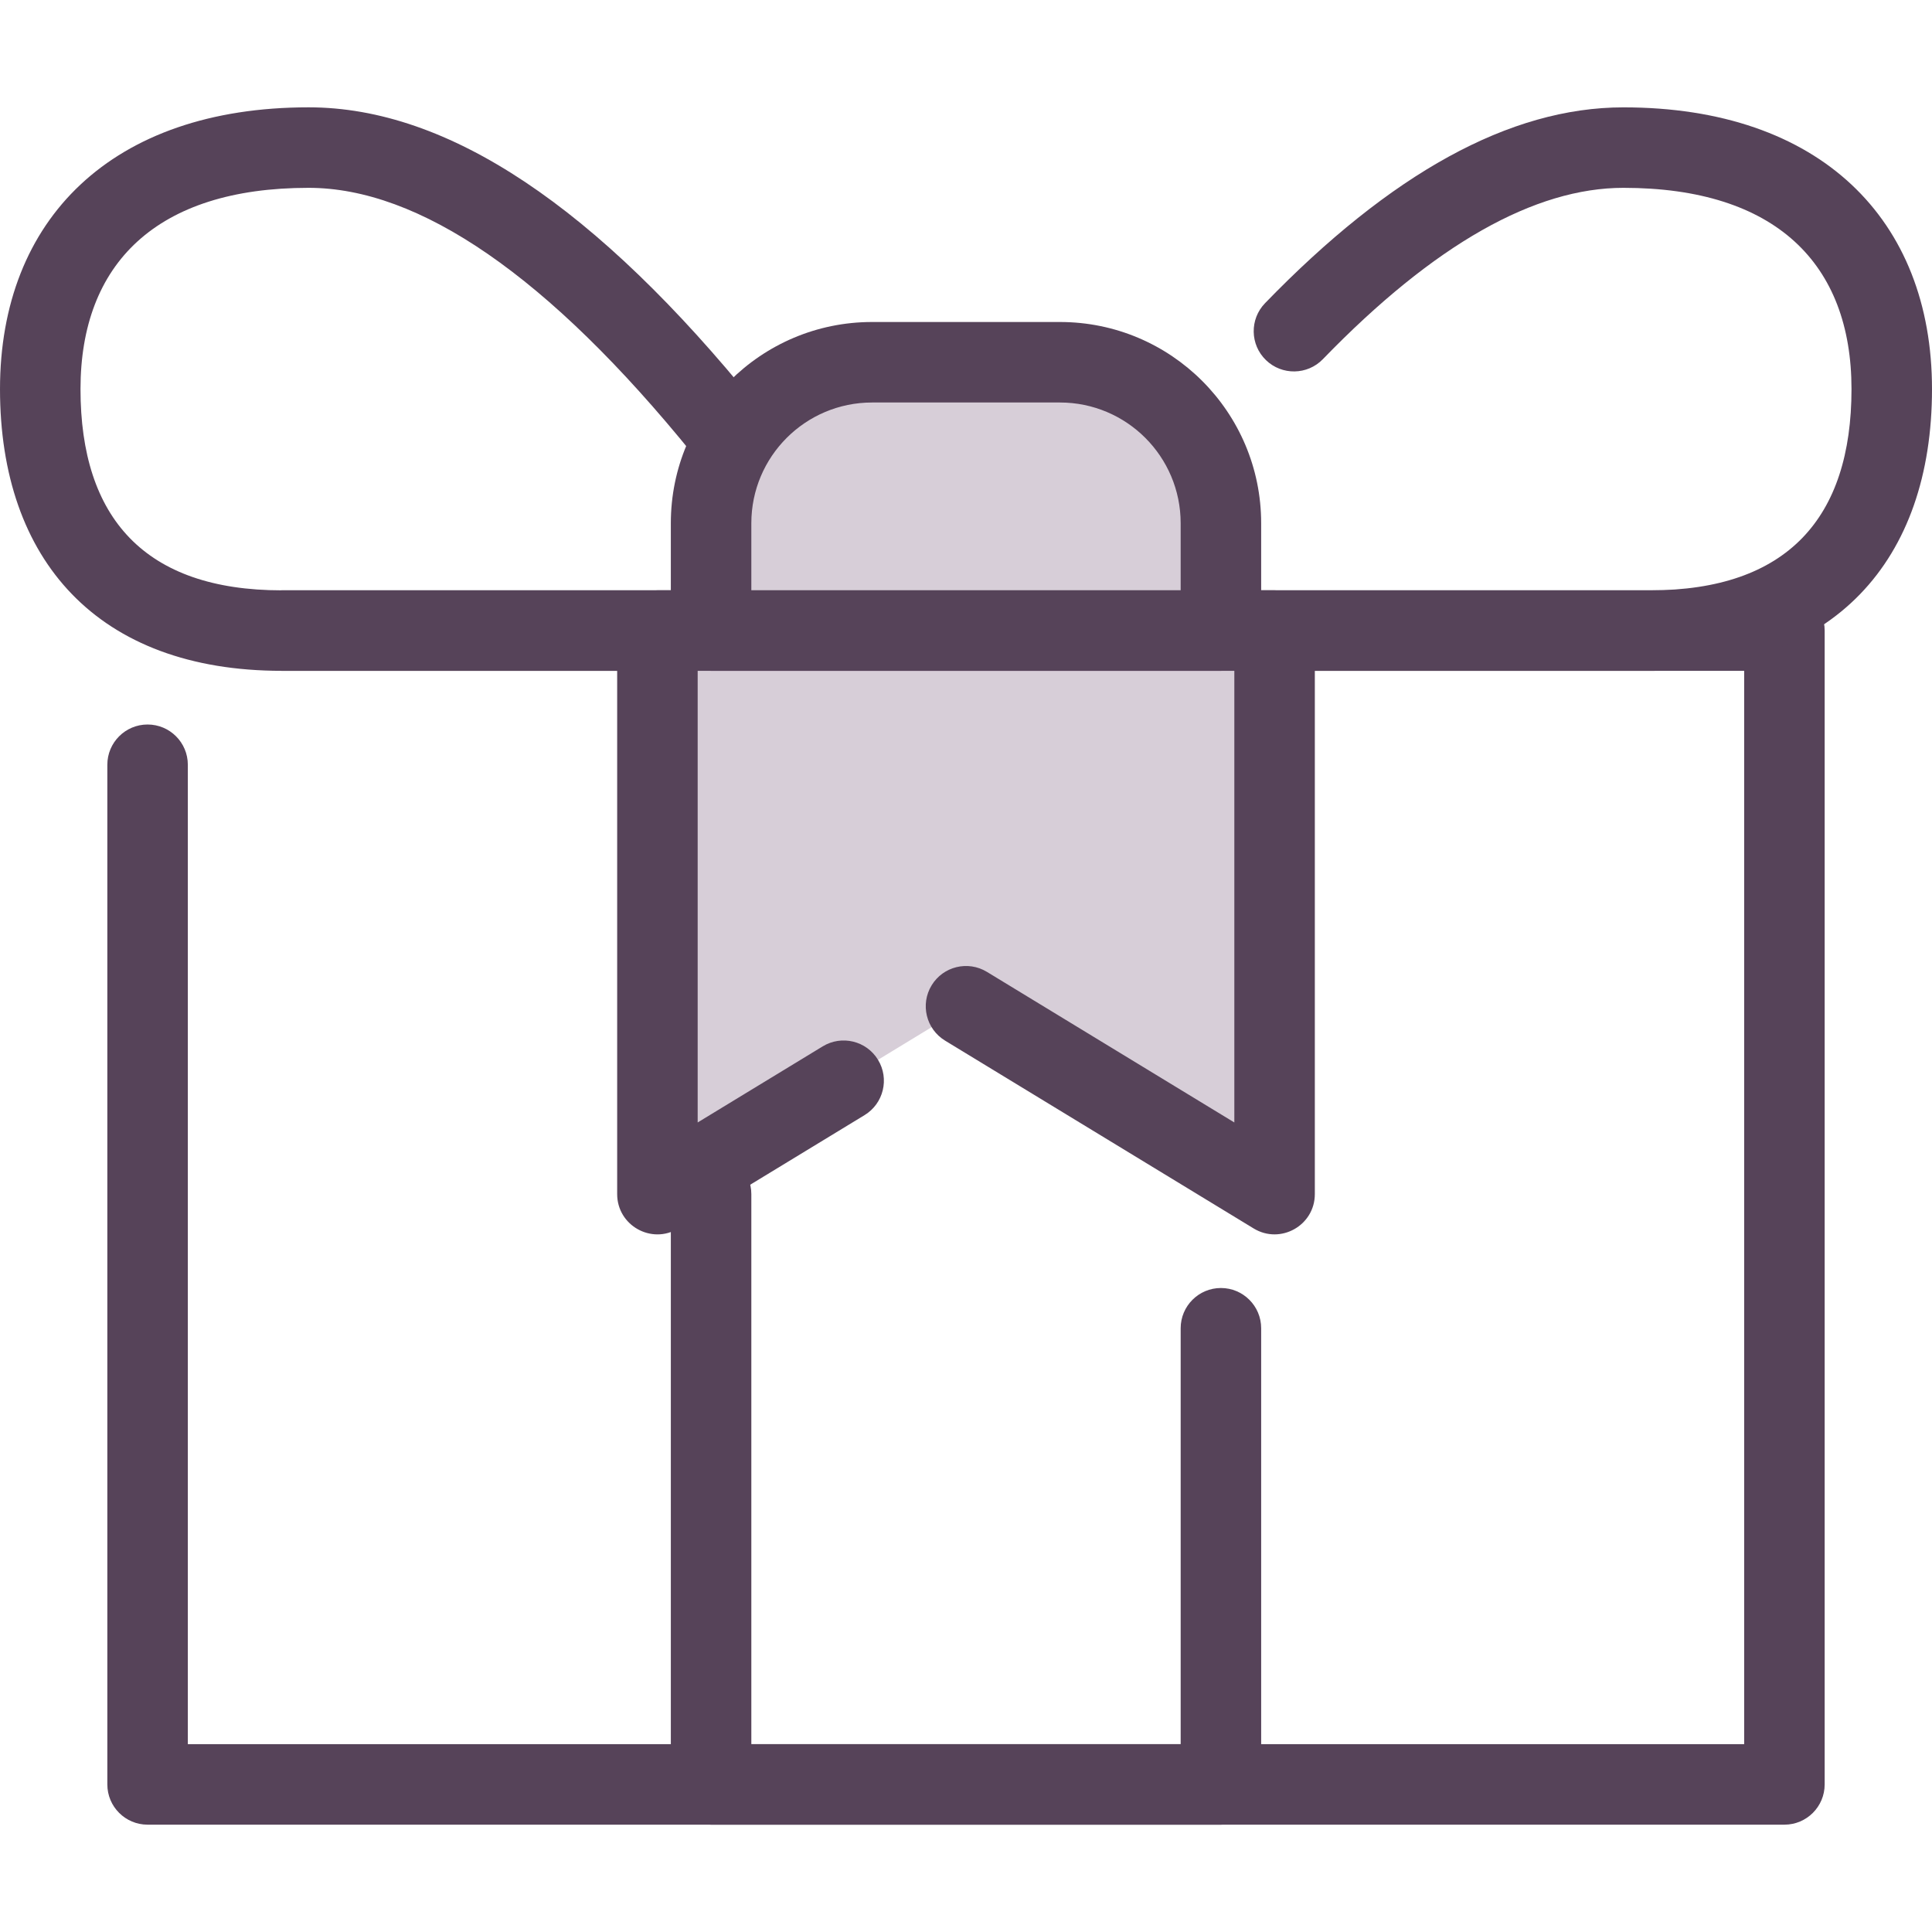 <?xml version="1.0" encoding="UTF-8"?>
<svg viewBox="0 0 72 72" xmlns="http://www.w3.org/2000/svg">
<path d="m65 25v40h-58v-36.5c0-0.828-0.672-1.5-1.5-1.5s-1.5 0.672-1.5 1.5v38c0 0.828 0.672 1.5 1.5 1.5h61c0.828 0 1.5-0.672 1.5-1.5v-43c0-0.828-0.672-1.5-1.5-1.5h-56c-0.828 0-1.5 0.672-1.5 1.5s0.672 1.5 1.5 1.5h54.5z" fill="#564359"/>
<path d="m44 65h-16v-20.5c0-0.828-0.672-1.5-1.5-1.5s-1.5 0.672-1.5 1.5v22c0 0.828 0.672 1.5 1.5 1.5h19c0.828 0 1.5-0.672 1.5-1.5v-17c0-0.828-0.672-1.5-1.5-1.5s-1.5 0.672-1.5 1.5v15.5z" fill="#564359"/>
<path d="m45.5 23.5h-19v-4c0-3.314 2.686-6 6-6h7c3.314 0 6 2.686 6 6v4z" clip-rule="evenodd" fill="#D7CED8" fill-rule="evenodd"/>
<path d="m45.5 22h16c5.109 0 7.5-2.703 7.5-7.5 0-4.672-2.828-7.5-8.5-7.5-3.291 0-7.038 2.088-11.201 6.386-0.576 0.595-1.526 0.61-2.121 0.034s-0.61-1.526-0.034-2.121c4.675-4.825 9.112-7.298 13.356-7.298 7.328 0 11.5 4.172 11.5 10.5 0 6.377-3.647 10.5-10.5 10.5h-16c-0.828 0-1.5-0.672-1.5-1.5s0.672-1.5 1.5-1.5z" fill="#564359"/>
<path d="m26.5 22h-16c-5.109 0-7.5-2.703-7.5-7.5 0-4.672 2.828-7.5 8.5-7.5 4.111 0 8.924 3.261 14.334 9.944 0.521 0.644 1.466 0.743 2.11 0.222 0.644-0.521 0.743-1.466 0.222-2.11-5.923-7.317-11.443-11.056-16.666-11.056-7.328 0-11.5 4.172-11.5 10.5 0 6.377 3.647 10.5 10.5 10.5h16c0.828 0 1.5-0.672 1.5-1.5s-0.672-1.5-1.5-1.5z" fill="#564359"/>
<path d="m24.5 23.5h23v21l-11.5-7-11.5 7v-21z" clip-rule="evenodd" fill="#D7CED8" fill-rule="evenodd"/>
<path d="m45.5 25c0.828 0 1.5-0.672 1.5-1.5v-4c0-4.142-3.358-7.5-7.5-7.5h-7c-4.142 0-7.5 3.358-7.5 7.5v4c0 0.828 0.672 1.5 1.5 1.5h19zm-1.5-5.5v2.5h-16v-2.5c0-2.485 2.015-4.5 4.5-4.5h7c2.485 0 4.5 2.015 4.5 4.5z" clip-rule="evenodd" fill="#564359" fill-rule="evenodd"/>
<path d="m26 25h20v16.831l-9.22-5.612c-0.708-0.431-1.631-0.206-2.061 0.501-0.431 0.708-0.206 1.631 0.501 2.061l11.5 7c1 0.608 2.28-0.111 2.28-1.281v-21c0-0.828-0.672-1.5-1.5-1.5h-23c-0.828 0-1.5 0.672-1.5 1.5v21c0 1.17 1.28 1.89 2.28 1.281l6.94-4.224c0.708-0.431 0.932-1.354 0.501-2.061-0.431-0.708-1.354-0.932-2.061-0.501l-4.66 2.836v-16.831z" fill="#564359"/>
</svg>
